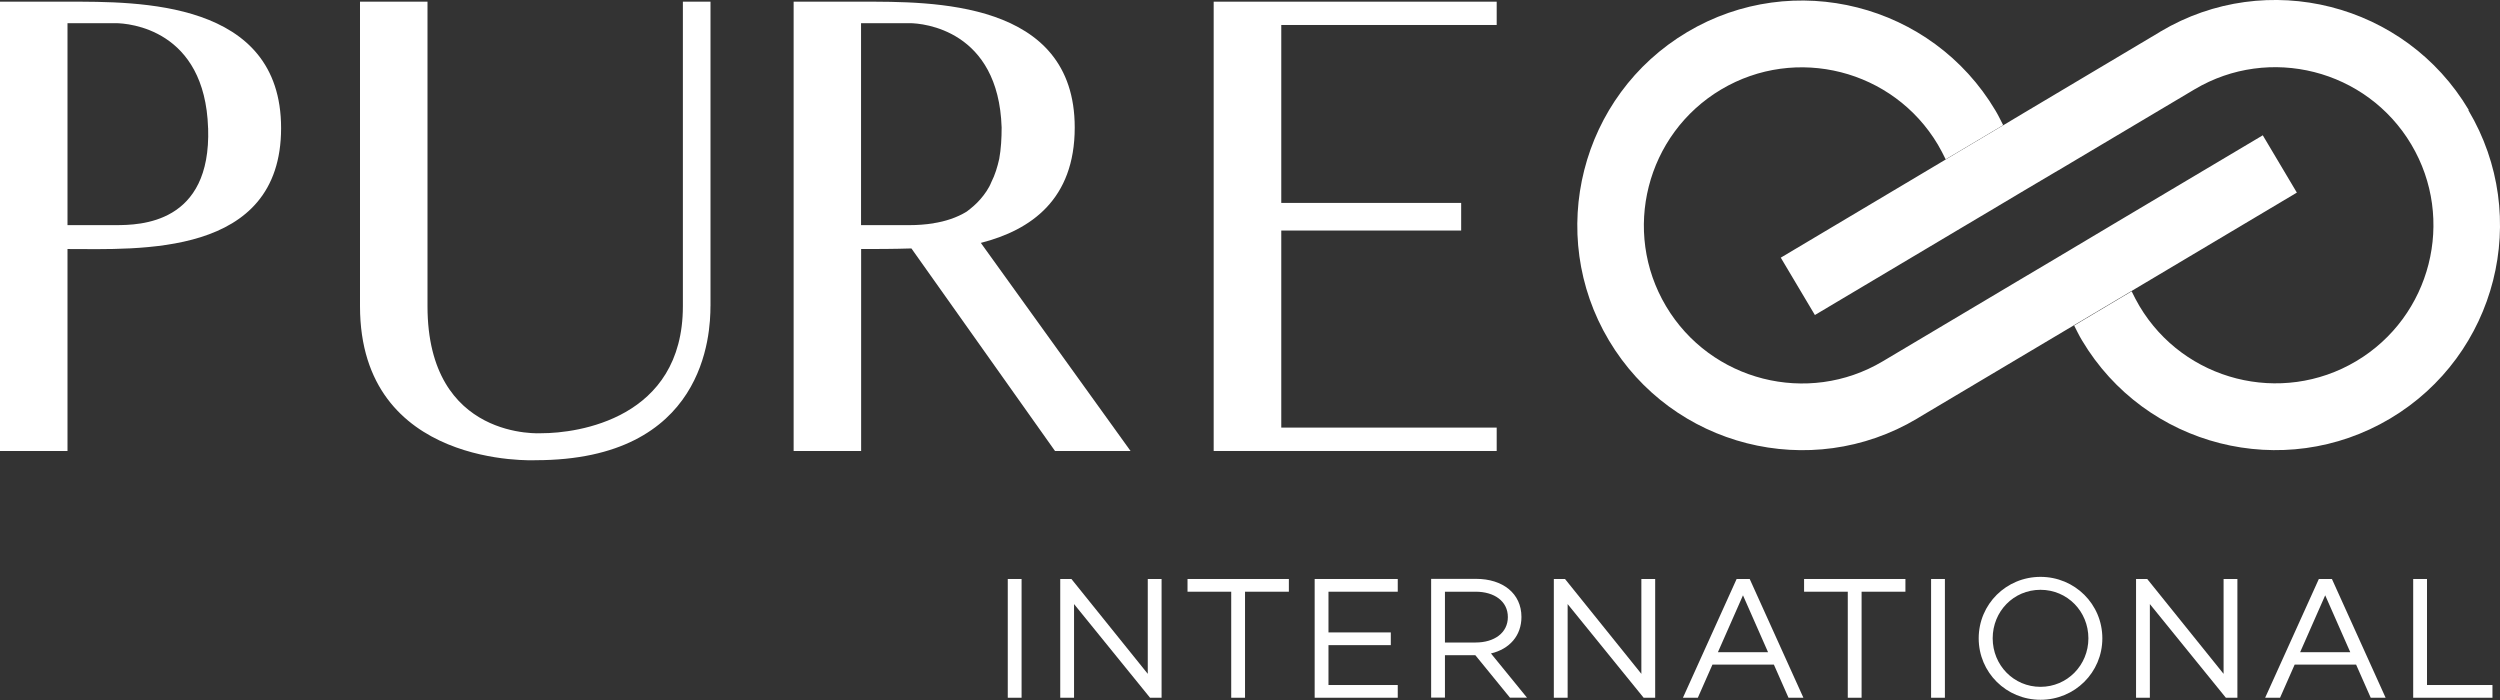 <svg width="400" height="112" viewBox="0 0 400 112" fill="none" xmlns="http://www.w3.org/2000/svg">
<rect x="0" y="0" width="400" height="112" fill="#333333" stroke="none"/>
<g clip-path="url(#clip0_1_307)">
<path d="M163.452 92.639V111.638H161.243V92.639H163.452Z" fill="white"/>
<path d="M185.853 92.639V111.638H184.007L171.847 96.651V111.638H169.638V92.639H171.426L183.643 107.815V92.639H185.853Z" fill="white"/>
<path d="M206.218 94.674H199.204V111.638H196.995V94.674H190.003V92.639H206.218V94.674Z" fill="white"/>
<path d="M212.556 94.674V101.187H222.528V103.222H212.556V109.603H223.64V111.638H210.346V92.639H223.64V94.674H212.556Z" fill="white"/>
<path d="M236.032 104.835H231.191V111.616H228.982V92.617H236.17C240.451 92.617 243.431 94.958 243.431 98.708C243.431 101.724 241.512 103.854 238.554 104.552L244.317 111.624H241.592L236.061 104.842H236.039L236.032 104.835ZM231.191 102.8H236.112C239.07 102.8 241.257 101.266 241.257 98.73C241.257 96.193 239.084 94.674 236.112 94.674H231.191V102.8Z" fill="white"/>
<path d="M264.828 92.639V111.638H262.982L250.822 96.651V111.638H248.613V92.639H250.401L262.618 107.815V92.639H264.828Z" fill="white"/>
<path d="M283.79 106.332H273.993L271.653 111.638H269.269L277.86 92.639H279.953L288.544 111.638H286.16L283.819 106.332H283.798H283.79ZM282.889 104.355L278.877 95.249L274.865 104.355H282.896H282.889Z" fill="white"/>
<path d="M304.868 94.674H297.854V111.638H295.645V94.674H288.653V92.639H304.868V94.674Z" fill="white"/>
<path d="M311.184 92.639V111.638H308.974V92.639H311.184Z" fill="white"/>
<path d="M336.375 102.131C336.375 107.604 331.956 111.965 326.483 111.965C321.01 111.965 316.591 107.604 316.591 102.131C316.591 96.659 321.01 92.298 326.483 92.298C331.956 92.298 336.375 96.659 336.375 102.131ZM334.144 102.131C334.144 97.829 330.779 94.369 326.476 94.369C322.173 94.369 318.83 97.829 318.83 102.131C318.83 106.434 322.195 109.894 326.476 109.894C330.757 109.894 334.144 106.434 334.144 102.131Z" fill="white"/>
<path d="M357.983 92.639V111.638H356.137L343.978 96.651V111.638H341.768V92.639H343.556L355.774 107.815V92.639H357.983Z" fill="white"/>
<path d="M376.946 106.332H367.148L364.808 111.638H362.424L371.015 92.639H373.108L381.699 111.638H379.315L376.975 106.332H376.953H376.946ZM376.044 104.355L372.032 95.249L368.02 104.355H376.052H376.044Z" fill="white"/>
<path d="M398.794 109.603V111.638H386.111V92.639H388.32V109.603H398.794Z" fill="white"/>
<path d="M323.191 44.742L328.533 41.574L323.191 44.742Z" fill="white"/>
<path d="M328.533 41.574L338.795 35.461L328.533 41.574Z" fill="white"/>
<path d="M362.002 21.674L338.795 35.468L328.54 41.581L323.198 44.75L301.241 57.81C289.256 64.941 273.695 60.979 266.565 48.994C259.435 37.009 263.396 21.448 275.381 14.318C287.366 7.188 302.927 11.149 310.057 23.134C310.515 23.905 310.922 24.712 311.307 25.497L320.509 20.024C320.102 19.239 319.724 18.432 319.259 17.662C309.112 0.603 286.981 -5.008 269.945 5.139C252.886 15.285 247.275 37.416 257.422 54.453C267.568 71.511 289.699 77.122 306.736 66.976C306.772 66.976 306.816 66.917 306.852 66.896L331.92 51.989L341.121 46.516L367.497 30.817L362.039 21.637L362.002 21.674Z" fill="white"/>
<path d="M307.346 27.873L311.3 25.511L307.346 27.873Z" fill="white"/>
<path d="M323.925 17.981L320.487 20.038L323.925 17.981Z" fill="white"/>
<path d="M311.286 25.497L320.487 20.038L311.286 25.497Z" fill="white"/>
<path d="M394.949 17.654L394.985 17.574C384.839 0.516 362.707 -5.095 345.671 5.051C345.635 5.051 345.591 5.109 345.555 5.131L323.925 18.003L320.487 20.06L311.286 25.533L307.324 27.895L284.924 41.225L290.383 50.404L312.783 37.075L313.553 36.617L318.241 33.833L323.816 30.512L329.136 27.364L329.383 27.226L351.129 14.296C363.114 7.166 378.675 11.127 385.805 23.113C392.935 35.098 388.974 50.659 376.989 57.789C365.004 64.919 349.443 60.958 342.313 48.972C341.855 48.202 341.448 47.395 341.063 46.61L331.862 52.083C332.269 52.868 332.647 53.675 333.112 54.445C343.258 71.504 365.389 77.115 382.426 66.968C399.484 56.822 405.095 34.691 394.949 17.654Z" fill="white"/>
<path d="M44.975 20.496C44.975 41.225 22.095 39.844 10.8 39.844V72.158H0V0.269H10.8C22.095 0.269 44.975 2.39611e-05 44.975 20.496ZM33.295 20.496C32.794 4.688 20.634 3.707 18.461 3.707H10.8V36.021H18.468C22.408 36.021 33.797 35.832 33.302 20.496H33.295Z" fill="white"/>
<path d="M113.673 48.987C113.673 53.406 112.888 73.633 85.684 73.633C85.684 73.633 57.6 75.014 57.6 48.987V0.269H68.4V48.987C68.4 70.602 86.672 69.316 86.672 69.316C92.356 69.316 109.261 67.048 109.261 48.987V0.269H113.68V48.987H113.673Z" fill="white"/>
<path d="M145.835 39.749C142.898 39.844 140.151 39.844 137.781 39.844V72.158H126.981V0.269H137.781C149.076 0.269 171.956 -0.022 171.956 20.402C171.956 31.892 164.986 36.806 156.933 38.863L180.889 72.158H168.802L145.827 39.749H145.835ZM149.367 35.715C151.227 35.425 153.095 34.829 154.673 33.855C155.457 33.259 156.155 32.685 156.846 31.892C157.536 31.1 158.227 30.126 158.612 29.145C159.208 27.975 159.593 26.689 159.877 25.417C160.167 23.839 160.262 22.073 160.262 20.402C159.76 4.782 147.695 3.707 145.529 3.707H137.767V36.021H145.529C146.794 36.021 148.088 35.926 149.352 35.73H149.374V35.708L149.367 35.715Z" fill="white"/>
<path d="M239.47 68.429V72.158H194.189V0.269H239.47V3.997H205.004V32.467H233.786V36.886H205.004V68.415H239.47V68.436V68.429Z" fill="white"/>
</g>
<defs>
<clipPath id="clip0_1_307">
<rect width="400" height="111.965" fill="white"/>
</clipPath>
</defs>
</svg>
